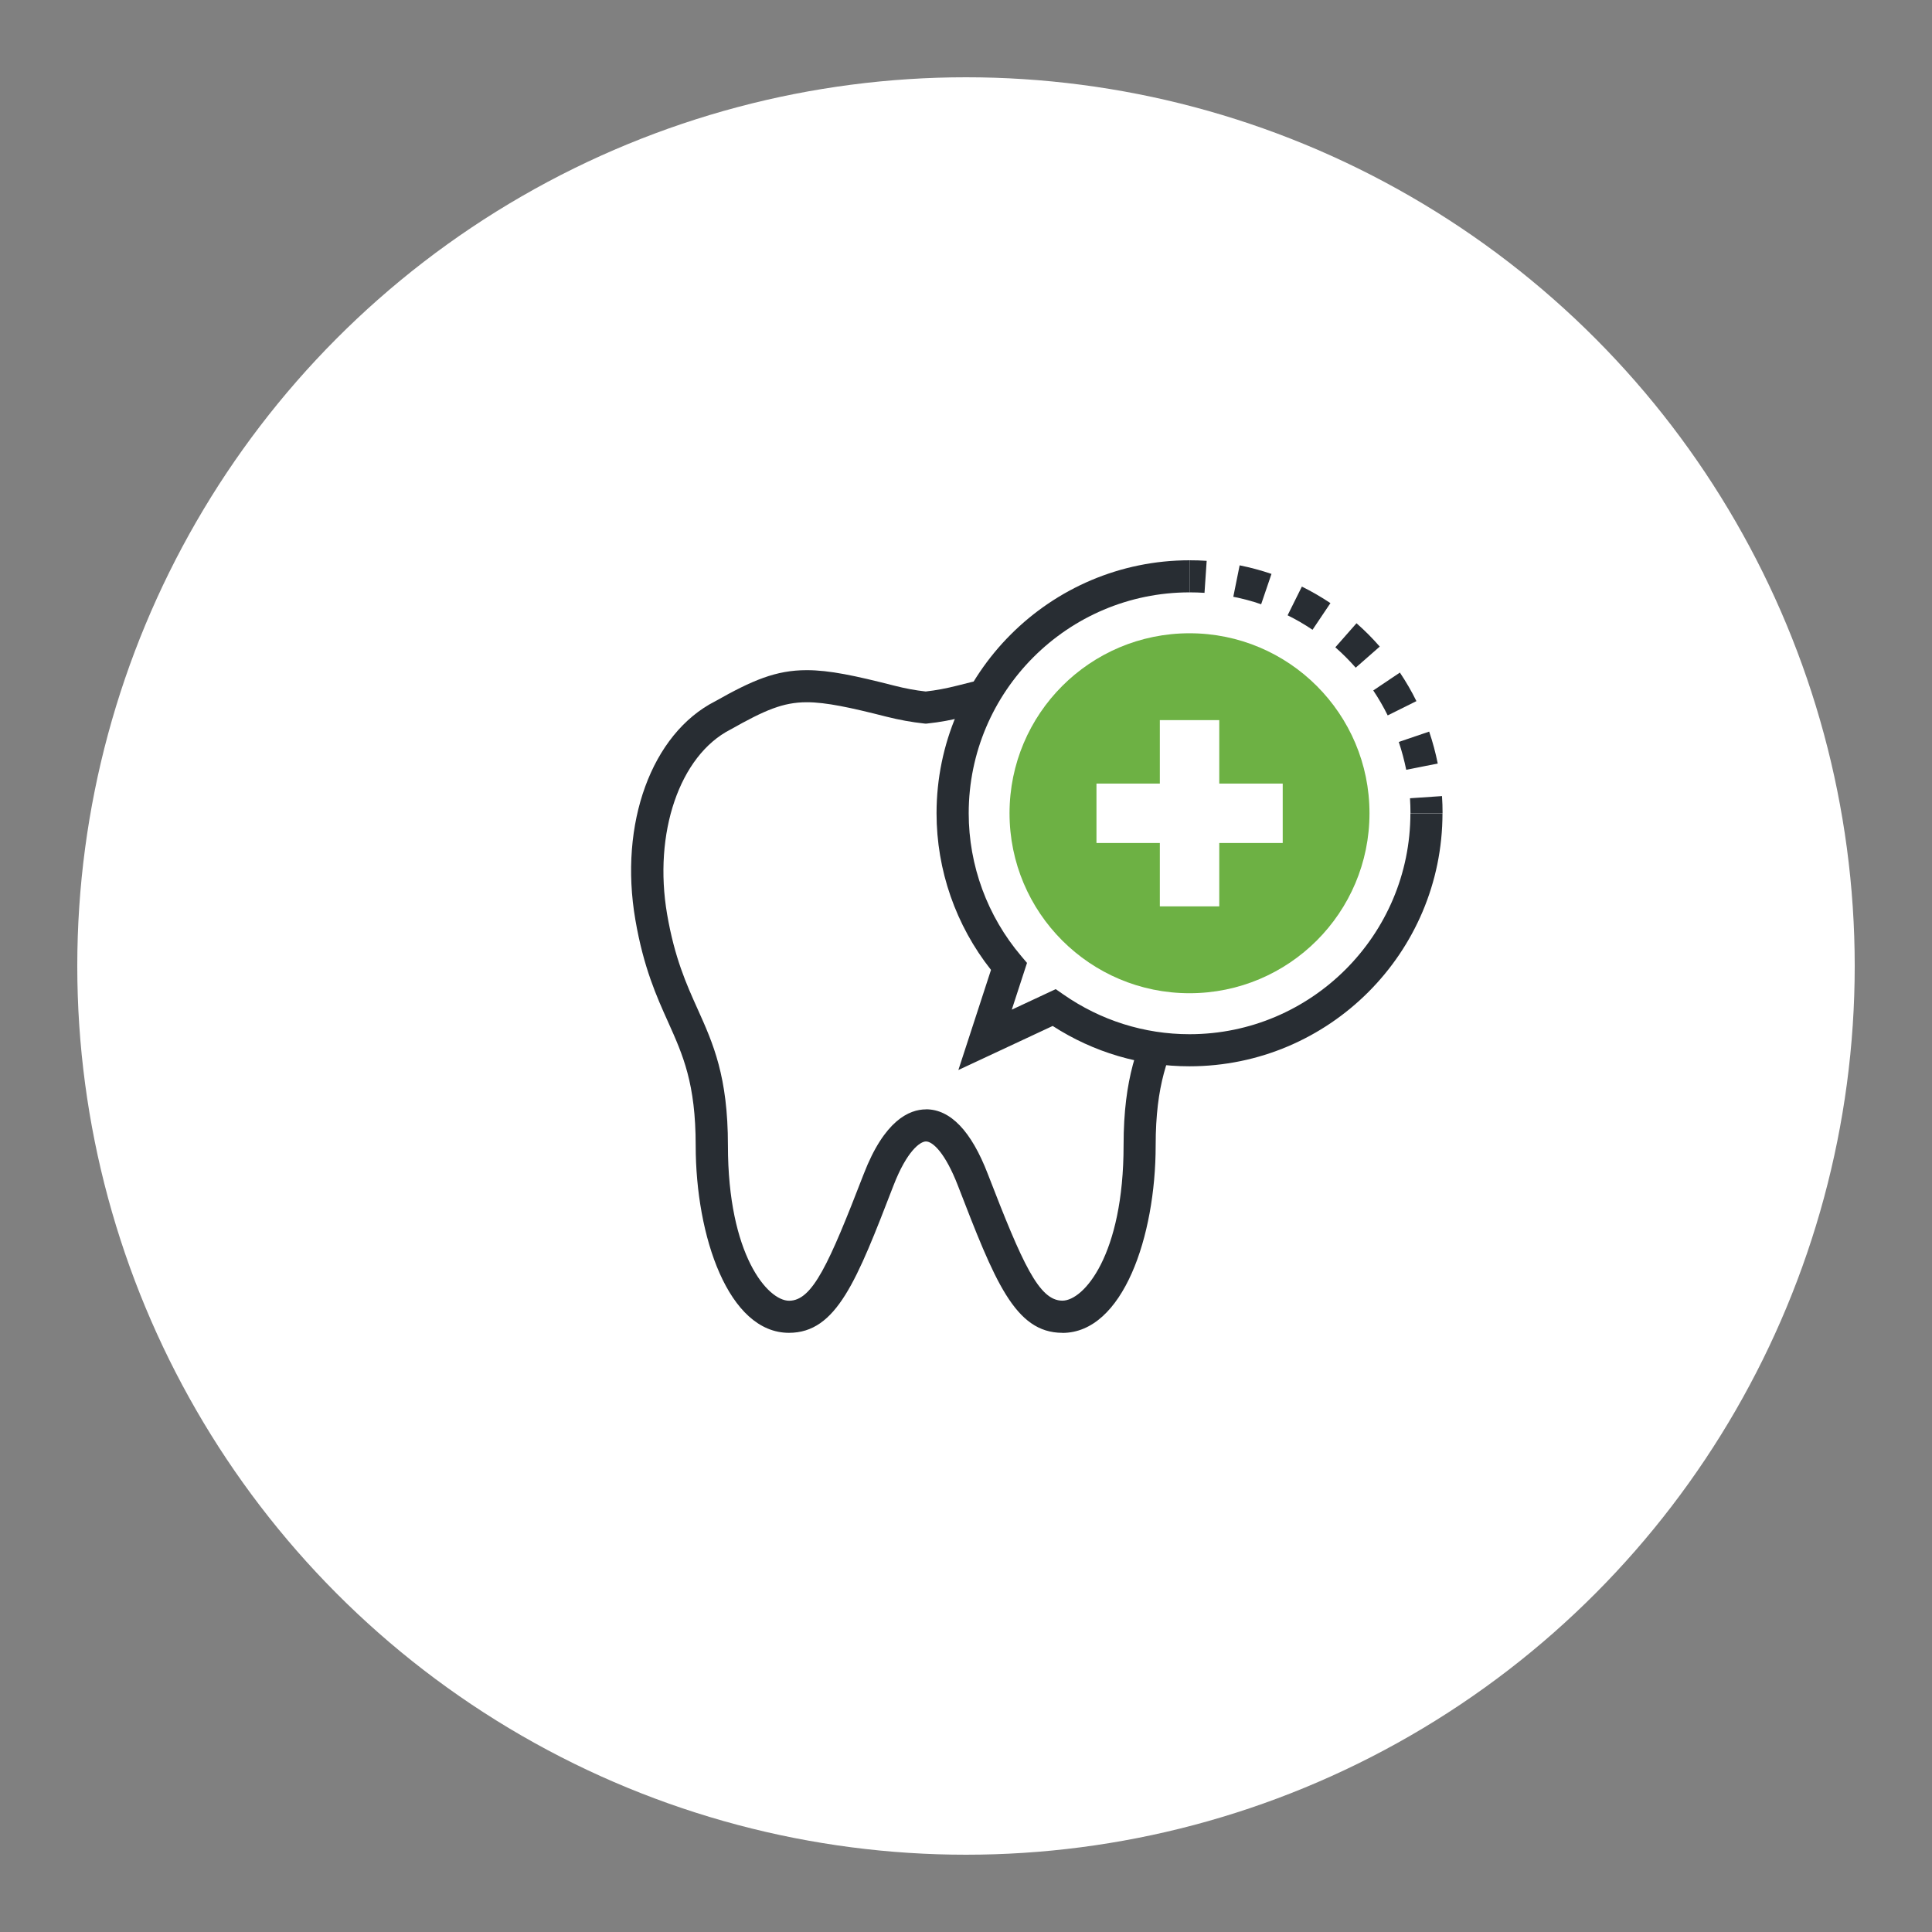 <svg width="300" height="300" viewBox="0 0 300 300" fill="none" xmlns="http://www.w3.org/2000/svg"><rect x="0" y="0" width="300" height="300" fill="#808080" stroke="none"/><circle cx="150" cy="150" r="138" fill="#fff"/><g clip-path="url(#clip0_129_17)"><path d="M175.304 111.112C165.515 105.607 162.949 105.383 149.249 108.87 147.182 109.393 145.389 109.705 143.745 109.866 142.101 109.692 140.295 109.381 138.24 108.87 124.553 105.37 121.974 105.595 112.185 111.112c-8.581 4.384-13.525 17.05-11.071 31.297C103.953 158.886 110.517 160.032 110.517 177.867 110.517 195.701 117.167 204.469 122.51 204.469c5.343.0 8.045-6.078 13.899-21.272 4.023-10.424 9.988-12.08 14.646.0C156.921 198.391 159.611 204.469 164.954 204.469 170.297 204.469 176.948 195.614 176.948 177.867 176.948 160.119 183.486 159.048 186.351 142.409 188.804 128.162 183.872 115.483 175.279 111.112H175.304z" fill="#fff"/><path d="M164.967 206.96C157.569 206.96 154.443 198.84 148.739 184.094 146.783 179.037 144.841 177.244 143.782 177.244 142.898 177.244 140.83 178.689 138.738 184.094 133.046 198.84 129.908 206.96 122.51 206.96 113.107 206.96 108.026 191.977 108.026 177.867 108.026 168.227 106.045 163.831 103.754 158.724 101.96 154.739 99.93 150.231 98.66 142.833 96.082 127.888 101.176 113.926 111.052 108.895 116.831 105.632 120.48 104.062 125.262 104.062 128.787 104.062 132.747 104.909 138.85 106.466 140.556 106.902 142.163 107.201 143.745 107.375 145.314 107.201 146.92 106.902 148.639 106.466 154.729 104.909 158.702 104.075 162.227 104.075 167.022 104.075 170.658 105.644 176.524 108.957 186.301 113.951 191.395 127.9 188.829 142.845 187.534 150.343 185.504 154.876 183.698 158.874 181.419 163.93 179.451 168.302 179.451 177.879 179.451 191.977 174.37 206.972 164.967 206.972V206.96zm-21.185-34.71C147.581 172.25 150.819 175.625 153.384 182.288 158.789 196.274 161.342 201.966 164.967 201.966 168.28 201.966 174.469 194.892 174.469 177.854c0-10.648 2.279-15.705 4.683-21.048C180.908 152.896 182.727 148.848 183.91 141.973 186.089 129.357 181.992 117.301 174.17 113.316 168.778 110.277 165.951 109.032 162.227 109.032 159.25 109.032 155.439 109.854 149.872 111.274 147.817 111.797 145.912 112.145 144.019 112.345L143.757 112.37 143.495 112.345C141.602 112.145 139.684 111.797 137.642 111.286 132.062 109.866 128.264 109.044 125.287 109.044 121.564 109.044 118.736 110.29 113.431 113.279 105.522 117.314 101.425 129.37 103.592 141.986 104.763 148.761 106.569 152.784 108.325 156.682 110.753 162.075 113.032 167.168 113.032 177.867c0 17.037 6.19 24.111 9.503 24.111C126.159 201.978 128.712 196.286 134.117 182.3 137.318 174.006 141.154 172.262 143.807 172.262L143.782 172.25z" fill="#282d33"/><path d="M184.719 89.491c-20.325.0-36.79 16.464-36.79 36.79C147.929 135.36 151.23 143.654 156.685 150.068L152.973 161.464 163.709 156.445C169.674 160.605 176.91 163.071 184.732 163.071c20.313.0 36.79-16.477 36.79-36.79" fill="#fff"/><path d="M148.813 166.159 153.882 150.604C148.415 143.692 145.426 135.111 145.426 126.281 145.438 104.623 163.061 87 184.719 87v4.982c-18.918.0-34.299 15.393-34.299 34.299C150.42 134.401 153.322 142.272 158.578 148.462L159.474 149.521 157.108 156.781 163.933 153.593 165.116 154.415C170.907 158.45 177.683 160.592 184.707 160.592c18.905.0 34.299-15.393 34.299-34.299h4.982c0 21.658-17.623 39.281-39.281 39.281-7.572.0-14.883-2.155-21.247-6.264L148.801 166.159H148.813z" fill="#282d33"/><path d="M224 126.281h-4.982C219.018 125.496 218.993 124.724 218.944 123.952L223.913 123.616C223.975 124.5 224 125.384 224 126.268V126.281z" fill="#282d33"/><path d="M218.358 119.531C218.059 118.073 217.673 116.616 217.2 115.209l4.72-1.607C222.468 115.209 222.916 116.878 223.253 118.559L218.371 119.531H218.358zM215.481 111.087C214.821 109.754 214.074 108.459 213.239 107.213L217.374 104.436C218.321 105.856 219.193 107.338 219.94 108.87l-4.459 2.217zM210.512 103.676C209.528 102.555 208.469 101.497 207.349 100.513L210.637 96.777C211.919 97.897 213.127 99.118 214.248 100.401L210.5 103.689 210.512 103.676zM203.799 97.785C202.566 96.951 201.271 96.204 199.938 95.544L202.155 91.085C203.687 91.845 205.169 92.704 206.589 93.651L203.812 97.785H203.799zm-7.983-3.961C194.409 93.339 192.964 92.953 191.507 92.667L192.491 87.785C194.16 88.121 195.828 88.569 197.435 89.117L195.828 93.838 195.816 93.825z" fill="#282d33"/><path d="M187.048 92.056C186.276 92.007 185.504 91.982 184.719 91.982V87C185.603 87 186.5 87.025 187.372 87.087L187.036 92.056H187.048z" fill="#282d33"/><path d="M212.654 126.281c0 15.431-12.504 27.947-27.947 27.947-15.444.0-27.948-12.516-27.948-27.947.0-15.431 12.504-27.948 27.948-27.948 15.443.0 27.947 12.517 27.947 27.948v0z" fill="#6db144"/><path d="M189.327 111.821H180.099V140.74H189.327V111.821z" fill="#fff"/><path d="M199.179 121.673H170.26V130.901h28.919V121.673z" fill="#fff"/></g><defs><clipPath id="clip0_129_17"><rect width="126" height="119.96" fill="#fff" transform="translate(98 87)"/></clipPath></defs></svg>